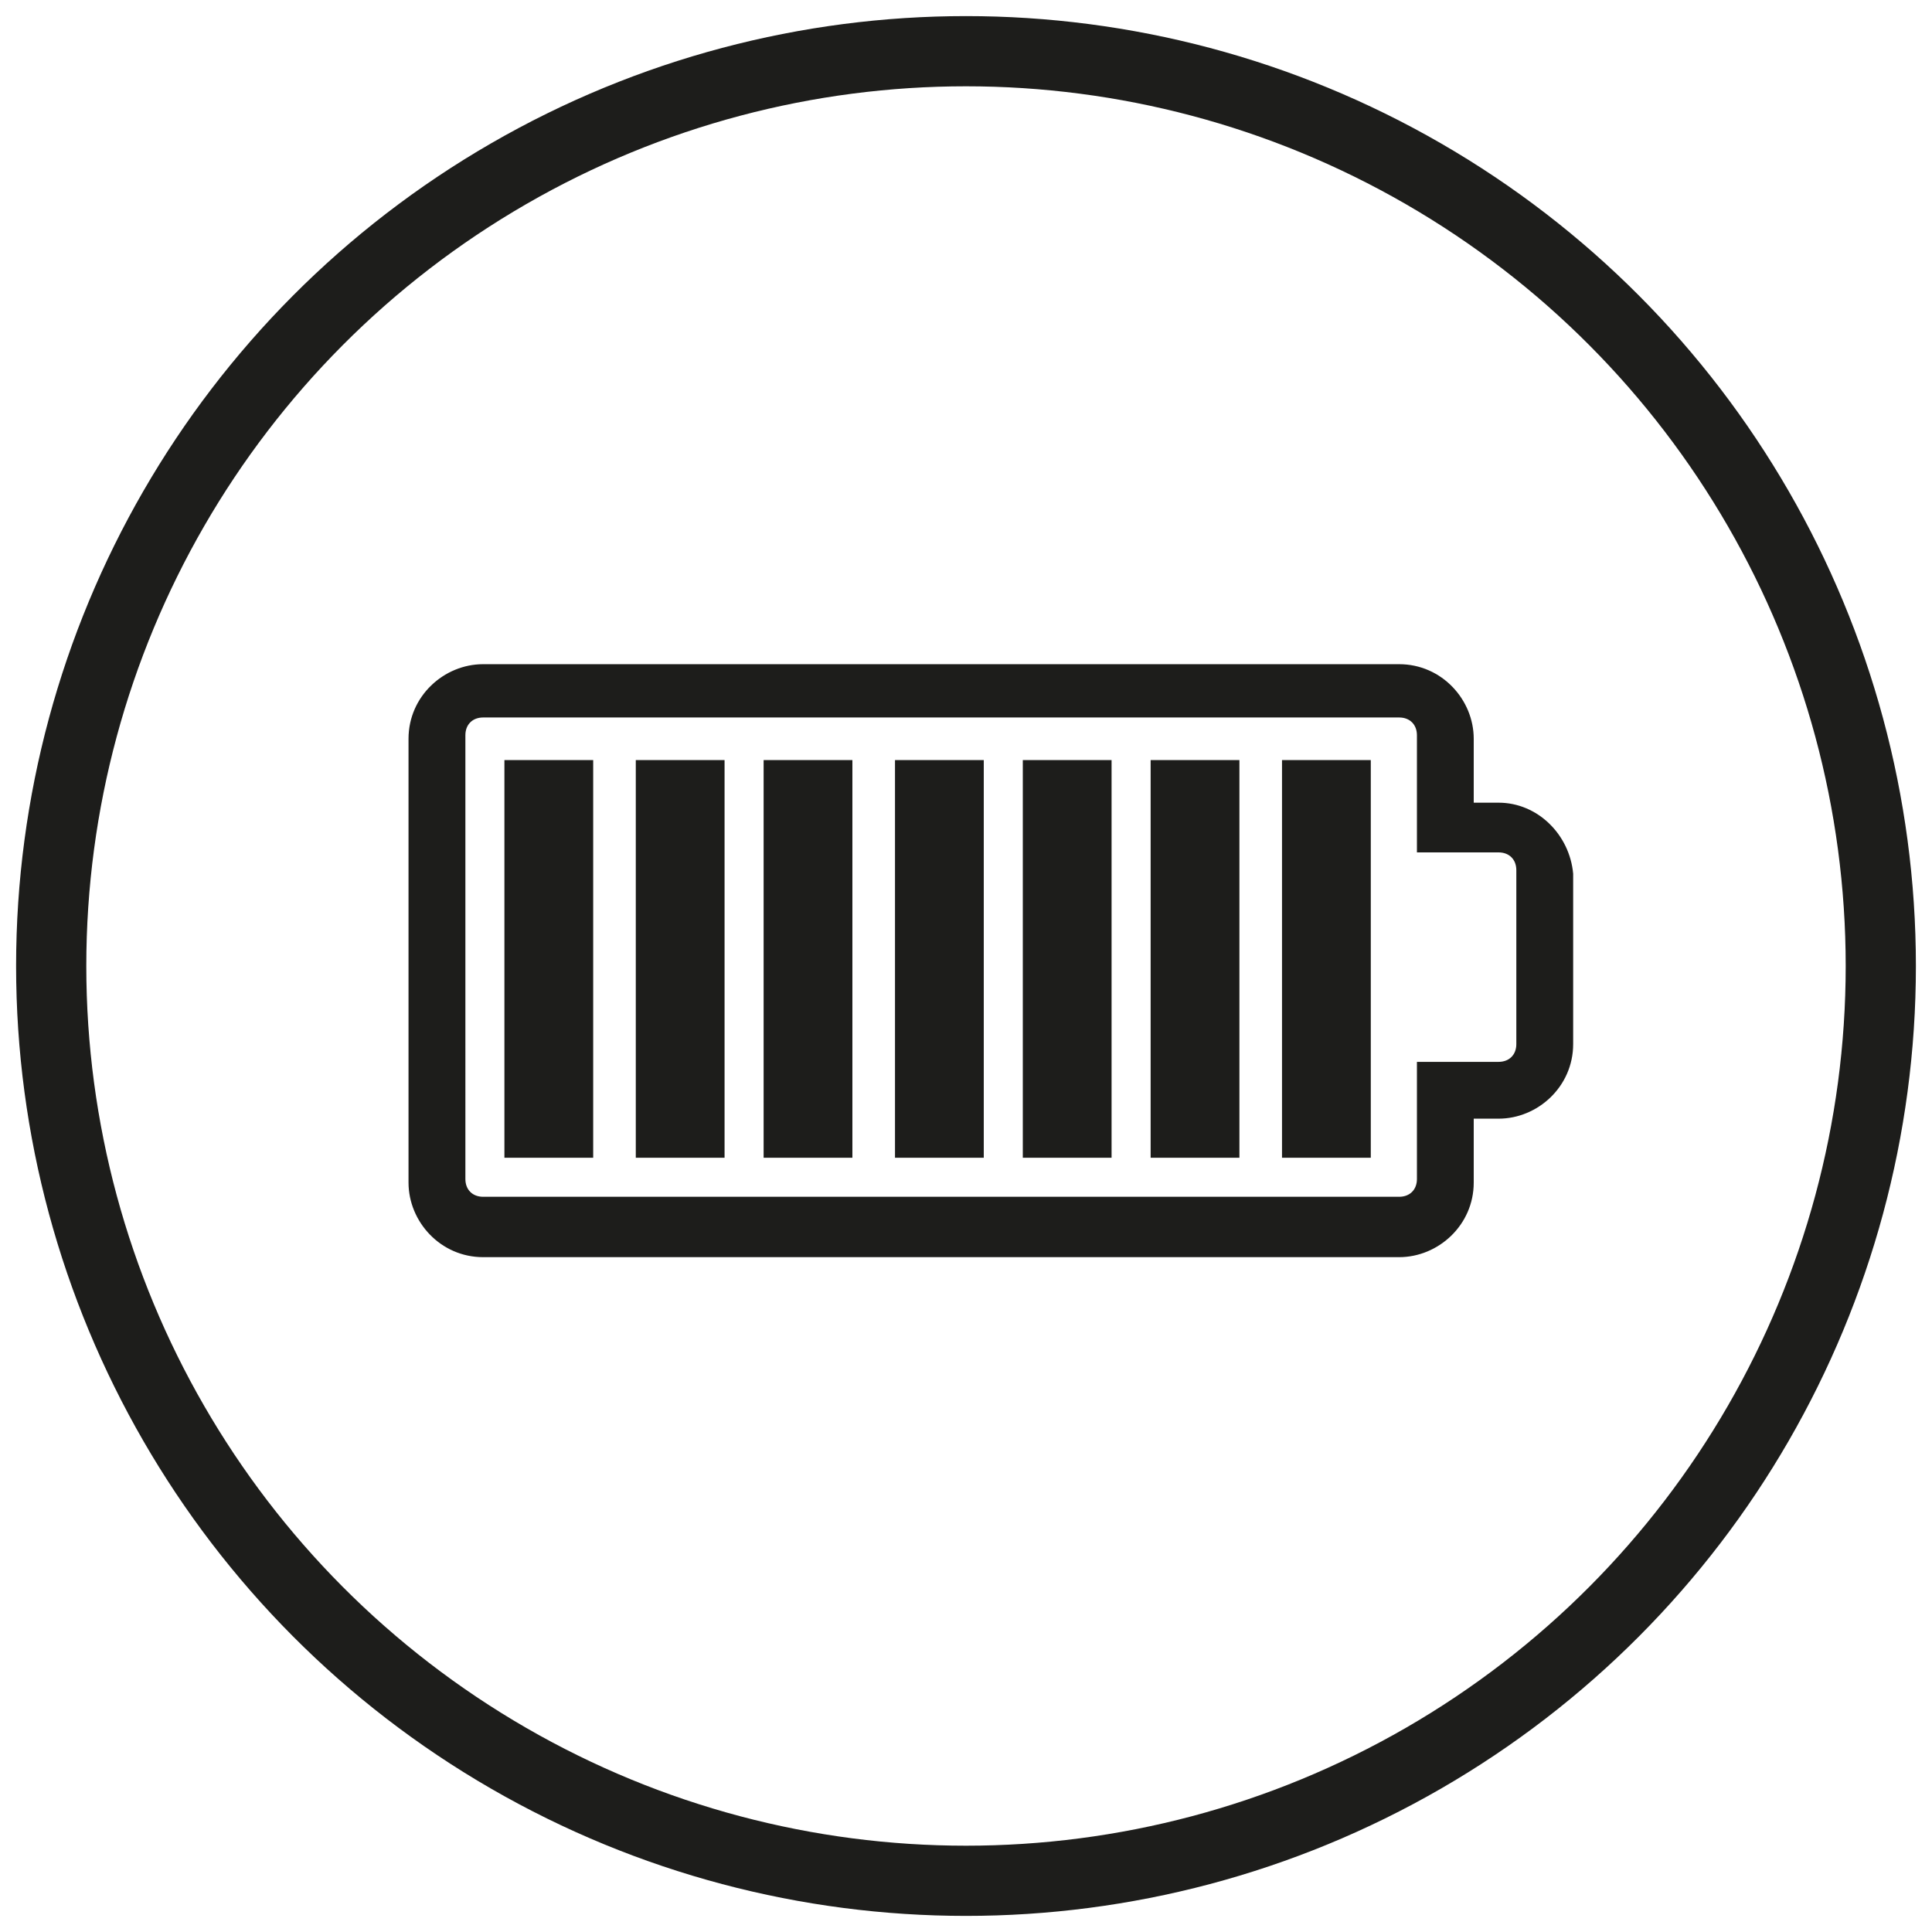 <?xml version="1.0" encoding="UTF-8" standalone="no"?>
<svg
   xmlns:dc="http://purl.org/dc/elements/1.1/"
   xmlns:cc="http://creativecommons.org/ns#"
   xmlns:rdf="http://www.w3.org/1999/02/22-rdf-syntax-ns#"
   xmlns:svg="http://www.w3.org/2000/svg"
   xmlns="http://www.w3.org/2000/svg"
   xmlns:sodipodi="http://sodipodi.sourceforge.net/DTD/sodipodi-0.dtd"
   xmlns:inkscape="http://www.inkscape.org/namespaces/inkscape"
   inkscape:version="1.0 (4035a4fb49, 2020-05-01)"
   sodipodi:docname="Akku.svg"
   id="svg869"
   version="1.1"
   viewBox="0 0 60 60"
   height="60"
   width="60">
  <defs
     id="defs873" />
  <sodipodi:namedview
     inkscape:current-layer="svg869"
     showgrid="false"
     id="namedview871"
     inkscape:window-height="480"
     inkscape:window-width="640"
     inkscape:pageshadow="2"
     inkscape:pageopacity="0"
     guidetolerance="10"
     gridtolerance="10"
     objecttolerance="10"
     borderopacity="1"
     bordercolor="#666666"
     pagecolor="#ffffff" />
  <circle
     style="opacity:1;vector-effect:none;fill:none;fill-opacity:1;stroke:#1d1d1b;stroke-width:2.18;stroke-linecap:butt;stroke-linejoin:miter;stroke-miterlimit:4;stroke-dasharray:none;stroke-dashoffset:0;stroke-opacity:1"
     id="path1504"
     cx="30"
     cy="30"
     r="28.41" />
  <g
     id="g2175">
    <path
       id="path1544"
       d="m 46.54,24.928 h -0.772 v -1.985 c 0,-1.213 -0.992,-2.316 -2.316,-2.316 h -28.449 c -1.213,0 -2.316,0.992 -2.316,2.316 v 13.783 c 0,1.213 0.992,2.316 2.316,2.316 h 28.449 c 1.213,0 2.316,-0.992 2.316,-2.316 v -1.985 h 0.772 c 1.213,0 2.316,-0.992 2.316,-2.316 V 27.133 c -0.11,-1.213 -1.103,-2.205 -2.316,-2.205 z m 0.551,7.498 c 0,0.331 -0.221,0.551 -0.551,0.551 h -2.536 v 3.639 c 0,0.331 -0.221,0.551 -0.551,0.551 h -28.449 c -0.331,0 -0.551,-0.221 -0.551,-0.551 V 22.833 c 0,-0.331 0.221,-0.551 0.551,-0.551 h 28.449 c 0.331,0 0.551,0.221 0.551,0.551 v 3.639 h 2.536 c 0.331,0 0.551,0.221 0.551,0.551 z"
       class="st0"
       style="fill:#1d1d1b;stroke-width:1.103;fill-opacity:1" />
    <rect
       id="rect1546"
       height="12.35"
       width="2.757"
       class="st0"
       y="23.605"
       x="15.665"
       style="fill:#1d1d1b;stroke-width:1.103;fill-opacity:1" />
    <rect
       id="rect1548"
       height="12.35"
       width="2.757"
       class="st0"
       y="23.605"
       x="19.745"
       style="fill:#1d1d1b;stroke-width:1.103;fill-opacity:1" />
    <rect
       id="rect1550"
       height="12.35"
       width="2.757"
       class="st0"
       y="23.605"
       x="23.715"
       style="fill:#1d1d1b;stroke-width:1.103;fill-opacity:1" />
    <rect
       id="rect1552"
       height="12.35"
       width="2.757"
       class="st0"
       y="23.605"
       x="27.795"
       style="fill:#1d1d1b;stroke-width:1.103;fill-opacity:1" />
    <rect
       id="rect1554"
       height="12.35"
       width="2.757"
       class="st0"
       y="23.605"
       x="31.764"
       style="fill:#1d1d1b;stroke-width:1.103;fill-opacity:1" />
    <rect
       id="rect1556"
       height="12.35"
       width="2.757"
       class="st0"
       y="23.605"
       x="35.734"
       style="fill:#1d1d1b;stroke-width:1.103;fill-opacity:1" />
    <rect
       id="rect1558"
       height="12.35"
       width="2.757"
       class="st0"
       y="23.605"
       x="39.814"
       style="fill:#1d1d1b;stroke-width:1.103;fill-opacity:1" />
  </g>
</svg>
